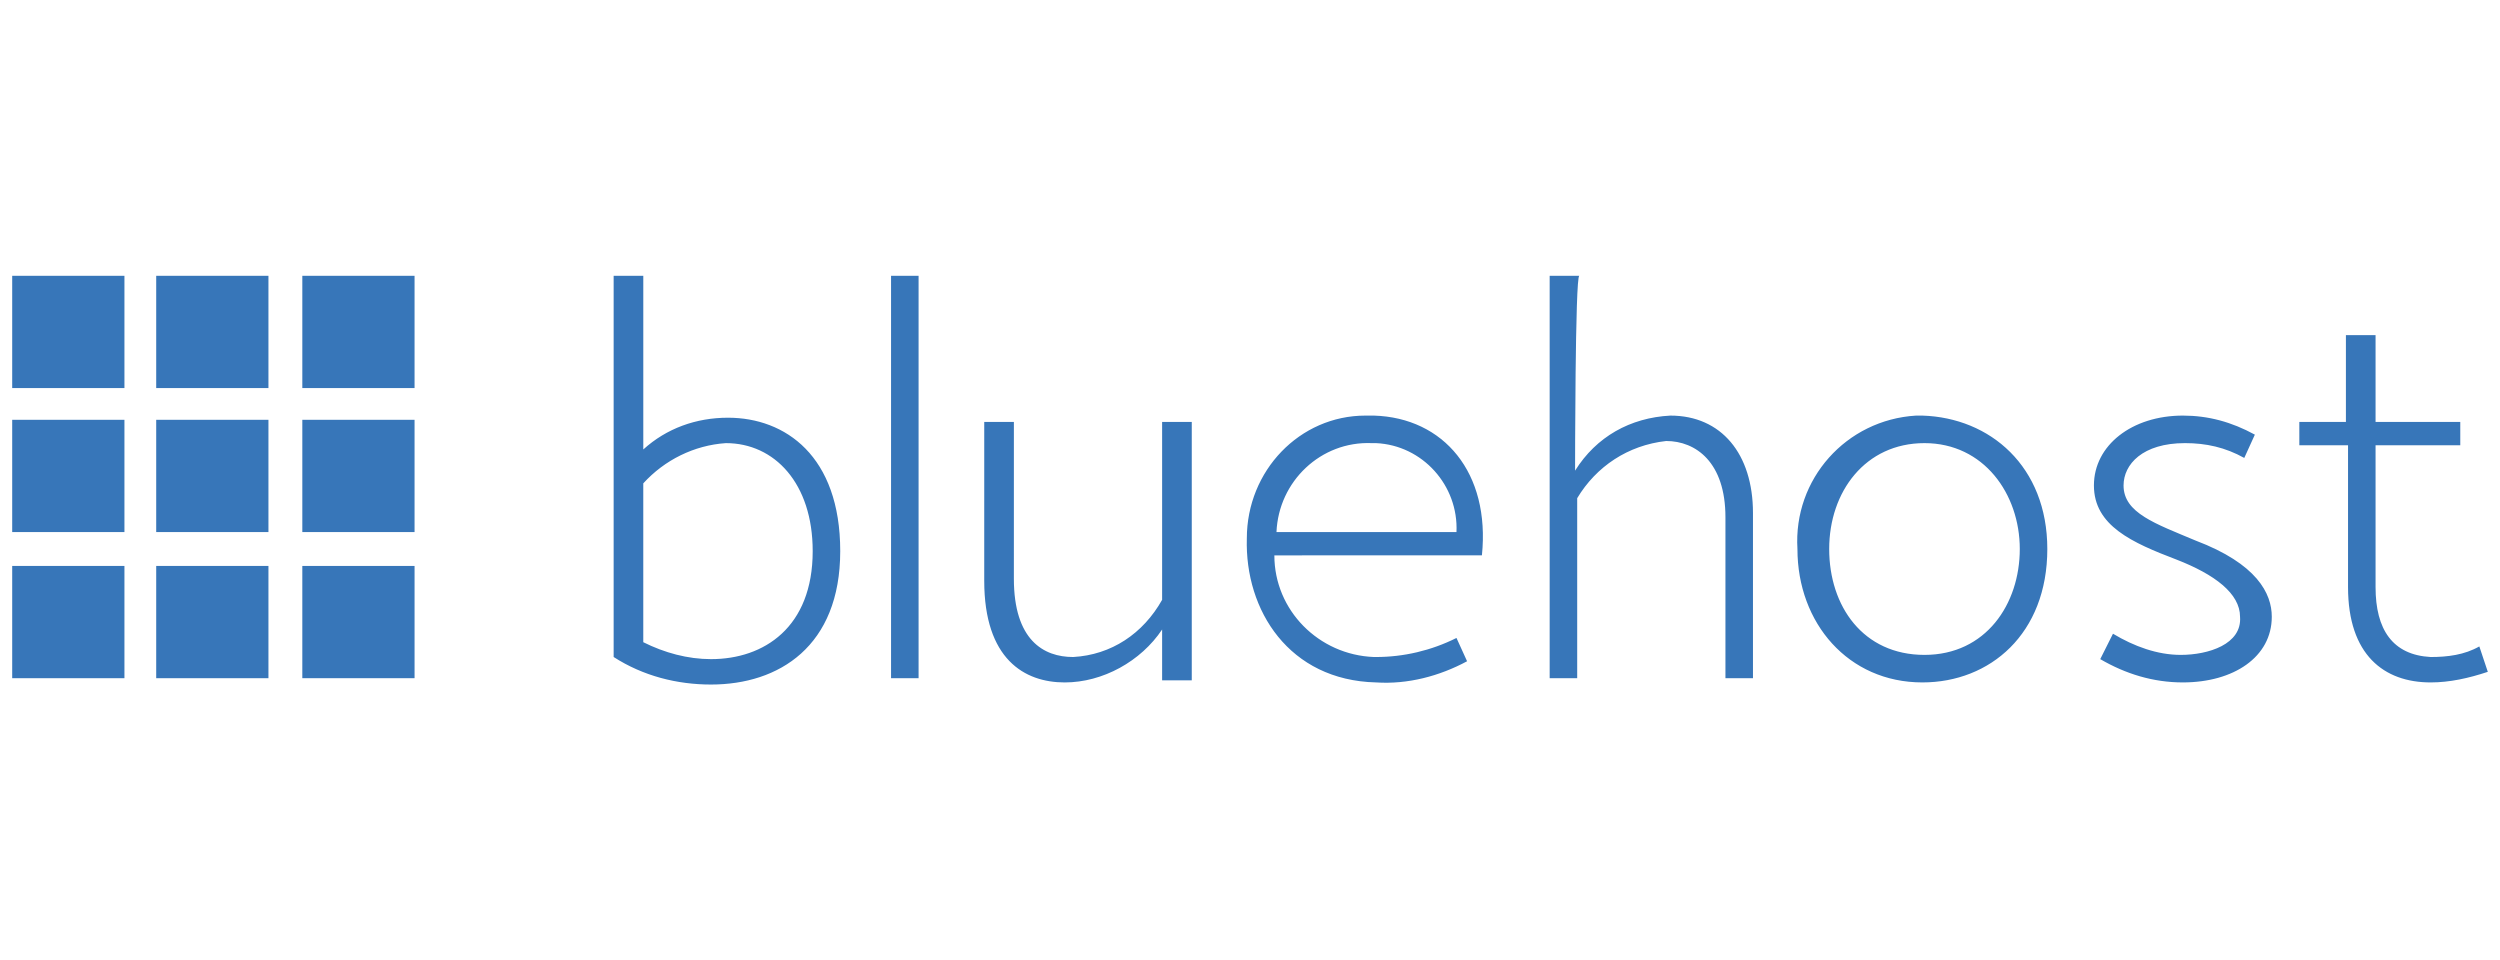 <?xml version="1.0" encoding="UTF-8"?> <!-- Generator: Adobe Illustrator 23.0.2, SVG Export Plug-In . SVG Version: 6.00 Build 0) --> <svg xmlns="http://www.w3.org/2000/svg" xmlns:xlink="http://www.w3.org/1999/xlink" version="1.1" id="Layer_1" x="0px" y="0px" viewBox="0 0 164 63" xml:space="preserve"> <g> <path fill="#3776B9" d="M0.8,18.094h7.363v7.363H0.8V18.094z M10.247,18.094h7.363v7.363h-7.363V18.094z M19.832,18.094h7.363 v7.363h-7.363L19.832,18.094z M0.8,27.541h7.363v7.363H0.8V27.541z M10.247,27.541h7.363v7.363h-7.363V27.541z M19.832,27.541 h7.363v7.363h-7.363L19.832,27.541z M0.8,37.126h7.363v7.363H0.8V37.126z M10.247,37.126h7.363v7.363h-7.363V37.126z"></path> <path fill="#3776B9" d="M19.832,37.126h7.363v7.363h-7.363V37.126z"></path> <path fill="#3776B9" d="M42.199,29.486c1.528-1.389,3.473-2.084,5.557-2.084c3.751,0,7.363,2.501,7.363,8.752 s-4.029,8.752-8.474,8.752c-2.223,0-4.446-0.556-6.39-1.806V18.094h1.945V29.486z M42.199,42.128 c1.389,0.695,2.917,1.111,4.446,1.111c3.473,0,6.668-2.084,6.668-7.085c0-4.446-2.501-7.085-5.696-7.085 c-2.084,0.139-4.029,1.111-5.418,2.64C42.199,31.708,42.199,42.128,42.199,42.128z M58.453,44.489V18.094h1.806v26.395H58.453z M66.51,37.96c0,4.029,1.945,5.14,3.89,5.14c2.501-0.139,4.584-1.528,5.835-3.751V27.68h1.945v16.949h-1.945v-3.334 c-1.389,2.084-3.89,3.473-6.39,3.473c-2.64,0-5.279-1.528-5.279-6.668V27.68h1.945C66.51,27.68,66.51,37.96,66.51,37.96z M96.24,43.378c-1.806,0.972-3.89,1.528-5.974,1.389c-5.696-0.139-8.613-4.723-8.474-9.447c0-4.446,3.473-8.057,7.78-8.057h0.556 c4.584,0.139,7.641,3.751,7.085,9.169H83.598c0,3.612,2.917,6.529,6.529,6.668h0.139c1.806,0,3.612-0.417,5.279-1.25L96.24,43.378z M95.545,34.904c0.139-3.056-2.223-5.696-5.279-5.835h-0.278c-3.334-0.139-6.113,2.501-6.251,5.835H95.545z M103.325,30.875 c1.389-2.223,3.612-3.473,6.252-3.612c3.334,0,5.418,2.501,5.418,6.39v10.836h-1.806V33.931c0-3.612-1.945-5.001-3.89-5.001 c-2.501,0.278-4.584,1.667-5.835,3.751v11.808h-1.806V18.094h1.945C103.325,18.094,103.325,30.875,103.325,30.875z M134.304,36.015 c0,5.557-3.751,8.752-8.196,8.752c-4.862,0-8.196-3.89-8.196-8.752c-0.278-4.584,3.195-8.474,7.78-8.752h0.417 C130.553,27.402,134.304,30.597,134.304,36.015z M119.995,36.015c0,3.751,2.223,6.946,6.251,6.946c4.029,0,6.252-3.334,6.252-6.946 s-2.362-6.946-6.252-6.946S119.995,32.264,119.995,36.015z M138.611,41.572c1.389,0.834,2.917,1.389,4.446,1.389 c1.806,0,4.029-0.695,3.89-2.501c0-1.528-1.667-2.778-4.168-3.751c-2.917-1.111-5.418-2.223-5.418-4.862s2.501-4.584,5.835-4.584 c1.667,0,3.195,0.417,4.723,1.25l-0.695,1.528c-1.25-0.695-2.501-0.972-3.89-0.972c-2.778,0-4.029,1.389-4.029,2.778 c0,1.806,2.084,2.501,4.723,3.612c4.029,1.528,5.001,3.473,5.001,5.001c0,2.64-2.501,4.307-5.835,4.307 c-1.945,0-3.751-0.556-5.418-1.528C137.777,43.239,138.611,41.572,138.611,41.572z M161.394,27.68v1.528h-5.557v9.308 c0,2.778,1.111,4.446,3.612,4.584c1.111,0,2.223-0.139,3.195-0.695l0.556,1.667c-1.25,0.417-2.501,0.695-3.751,0.695 c-3.056,0-5.418-1.806-5.418-6.251v-9.308h-3.195V27.68h3.056v-5.696h1.945v5.696C155.837,27.68,161.394,27.68,161.394,27.68z"></path> </g> </svg> 